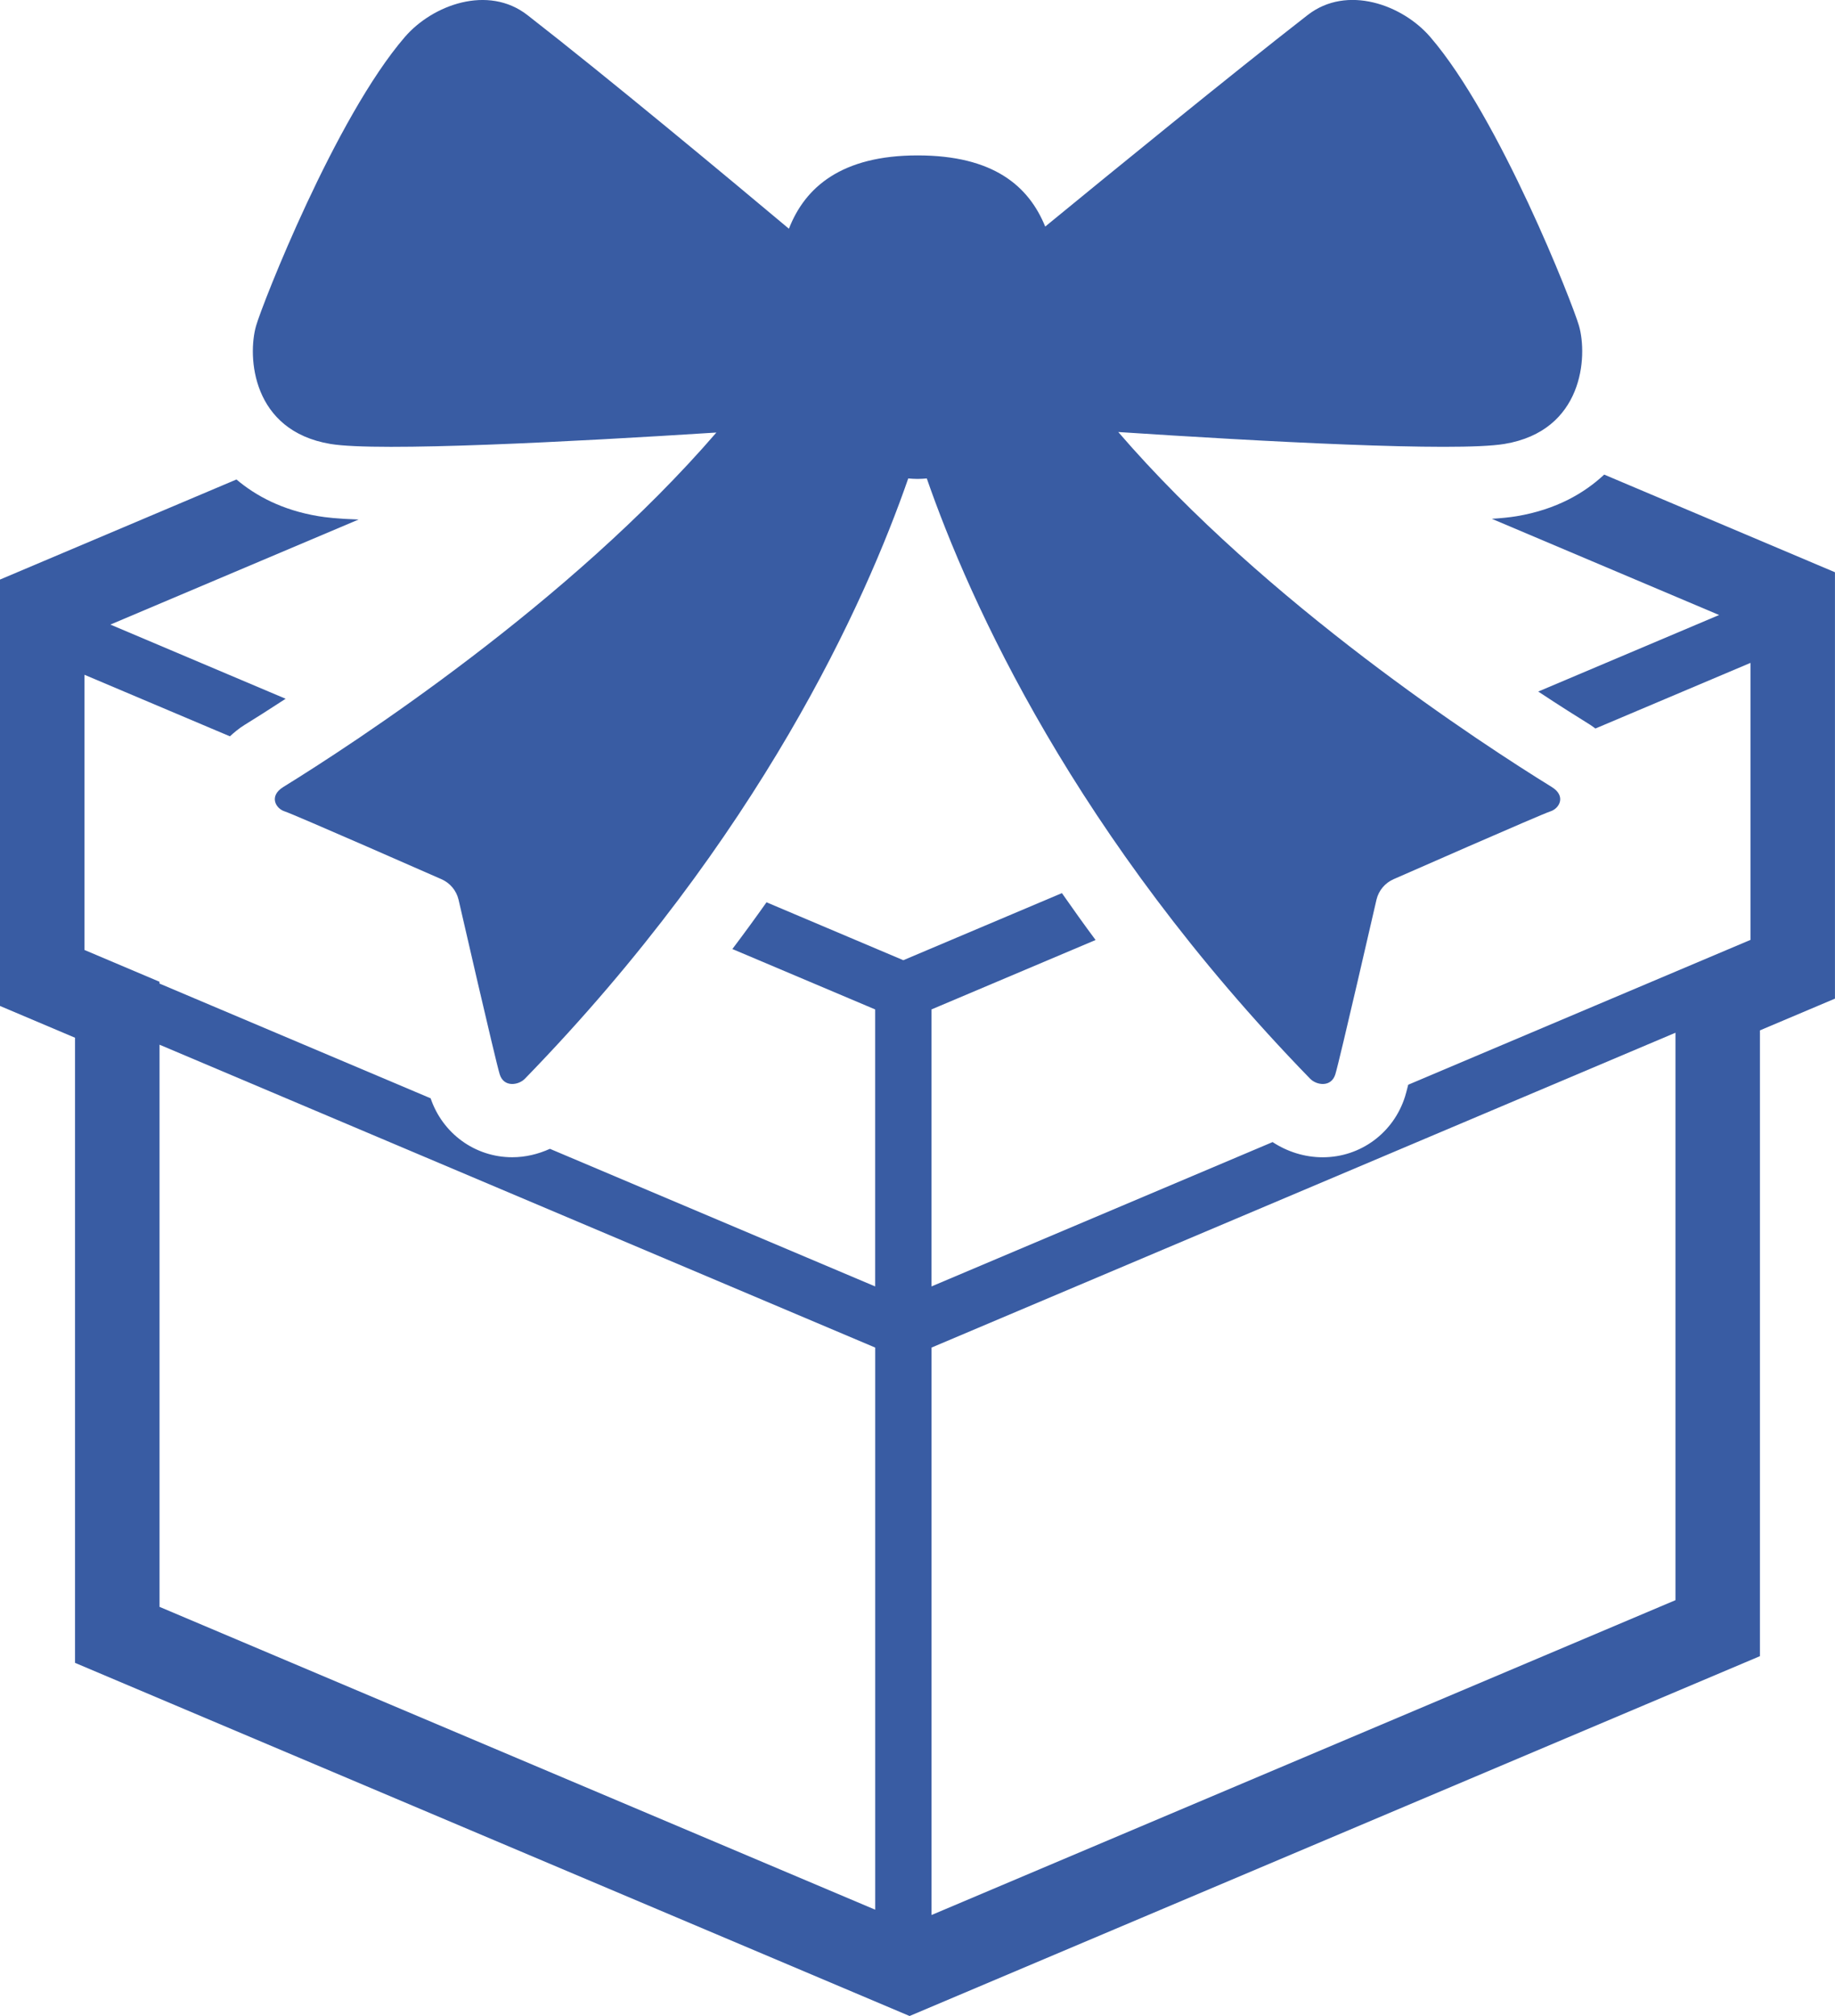 <?xml version="1.0" encoding="UTF-8"?>
<svg id="_2" data-name="2" xmlns="http://www.w3.org/2000/svg" viewBox="0 0 465.96 512">
  <defs>
    <style>
      .cls-1 {
        fill: #395ca3;
      }
    </style>
  </defs>
  <path class="cls-1" d="M459.41,142.56l-52.06-22.03c-4.96,4.64-12.08,8.87-22.24,10.57-1.72.29-3.85.5-6.29.66l57.71,24.43-45.93,19.44c5.57,3.68,10.14,6.56,13.2,8.45.48.29.88.63,1.32.94l39.38-16.67v70.35l-86.91,36.78c-.35,1.37-.64,2.49-.81,3.01-2.91,9.23-11.31,15.42-20.9,15.42-4.55,0-8.98-1.39-12.73-3.86l-86.62,36.66v-70.35l41.67-17.63c-3-4.03-5.8-7.98-8.55-11.91l-40.27,17.04-34.74-14.71c-2.78,3.93-5.64,7.86-8.67,11.87l36.26,15.34v70.35l-82.59-34.95c-2.99,1.36-6.24,2.14-9.57,2.14-9.43,0-17.68-6.01-20.72-14.97l-68.85-29.14v-.46l-19.05-8.07v-69.89l36.93,15.63c1.15-1.05,2.36-2.06,3.74-2.91,2.54-1.57,6.12-3.82,10.41-6.63l-44.5-18.84,63.03-26.68c-5.5-.19-8.42-.55-10.2-.85-9.25-1.54-15.93-5.19-20.82-9.32L0,147.19v108.29l19.05,8.07v158.76l211.92,89.69,215.93-91.39v-158.93l19.05-8.06v-108.29l-6.55-2.77ZM222.24,485l-181.73-76.91v-142.77l181.73,76.92v142.76ZM425.45,406.39l-188.91,79.96v-144.11l188.91-79.96v144.12h0Z"/>
  <path class="cls-1" d="M83.91,112.75c12.24,2.03,61.53-.57,98-2.9-37.45,43.42-92.2,79.04-109.99,90.03-3.71,2.3-1.92,5.46.35,6.18,2.28.71,39.81,17.22,39.81,17.22,2.19.95,3.81,2.88,4.36,5.21,0,0,9.41,41.04,10.46,44.38,1.05,3.34,4.77,2.76,6.4,1.08,59.77-61.5,86.47-121.16,97.33-152.44.78.06,1.56.12,2.36.12s1.57-.06,2.35-.12c10.87,31.28,37.57,90.94,97.33,152.44,1.63,1.68,5.34,2.26,6.4-1.08,1.05-3.34,10.46-44.38,10.46-44.38.55-2.33,2.17-4.26,4.36-5.21,0,0,37.53-16.51,39.81-17.22,2.27-.72,4.06-3.88.35-6.18-17.81-10.99-72.65-46.69-110.09-90.16,35.85,2.36,85.65,5.1,98.1,3.02,20.01-3.34,21.12-22.23,18.89-30.01-1.6-5.57-20.13-52.89-37.78-73.35-7.02-8.15-21.12-13.34-31.12-5.56-19.58,15.23-50.15,40.2-66.64,53.72-4.19-10.29-13.14-18.07-32.41-18.07s-28.57,8.05-32.67,18.62c-14.87-12.47-45.84-38.27-66.4-54.26-10-7.78-24.09-2.59-31.12,5.56-17.65,20.46-36.18,67.78-37.78,73.35-2.23,7.78-1.12,26.67,18.89,30.01Z"/>
</svg>